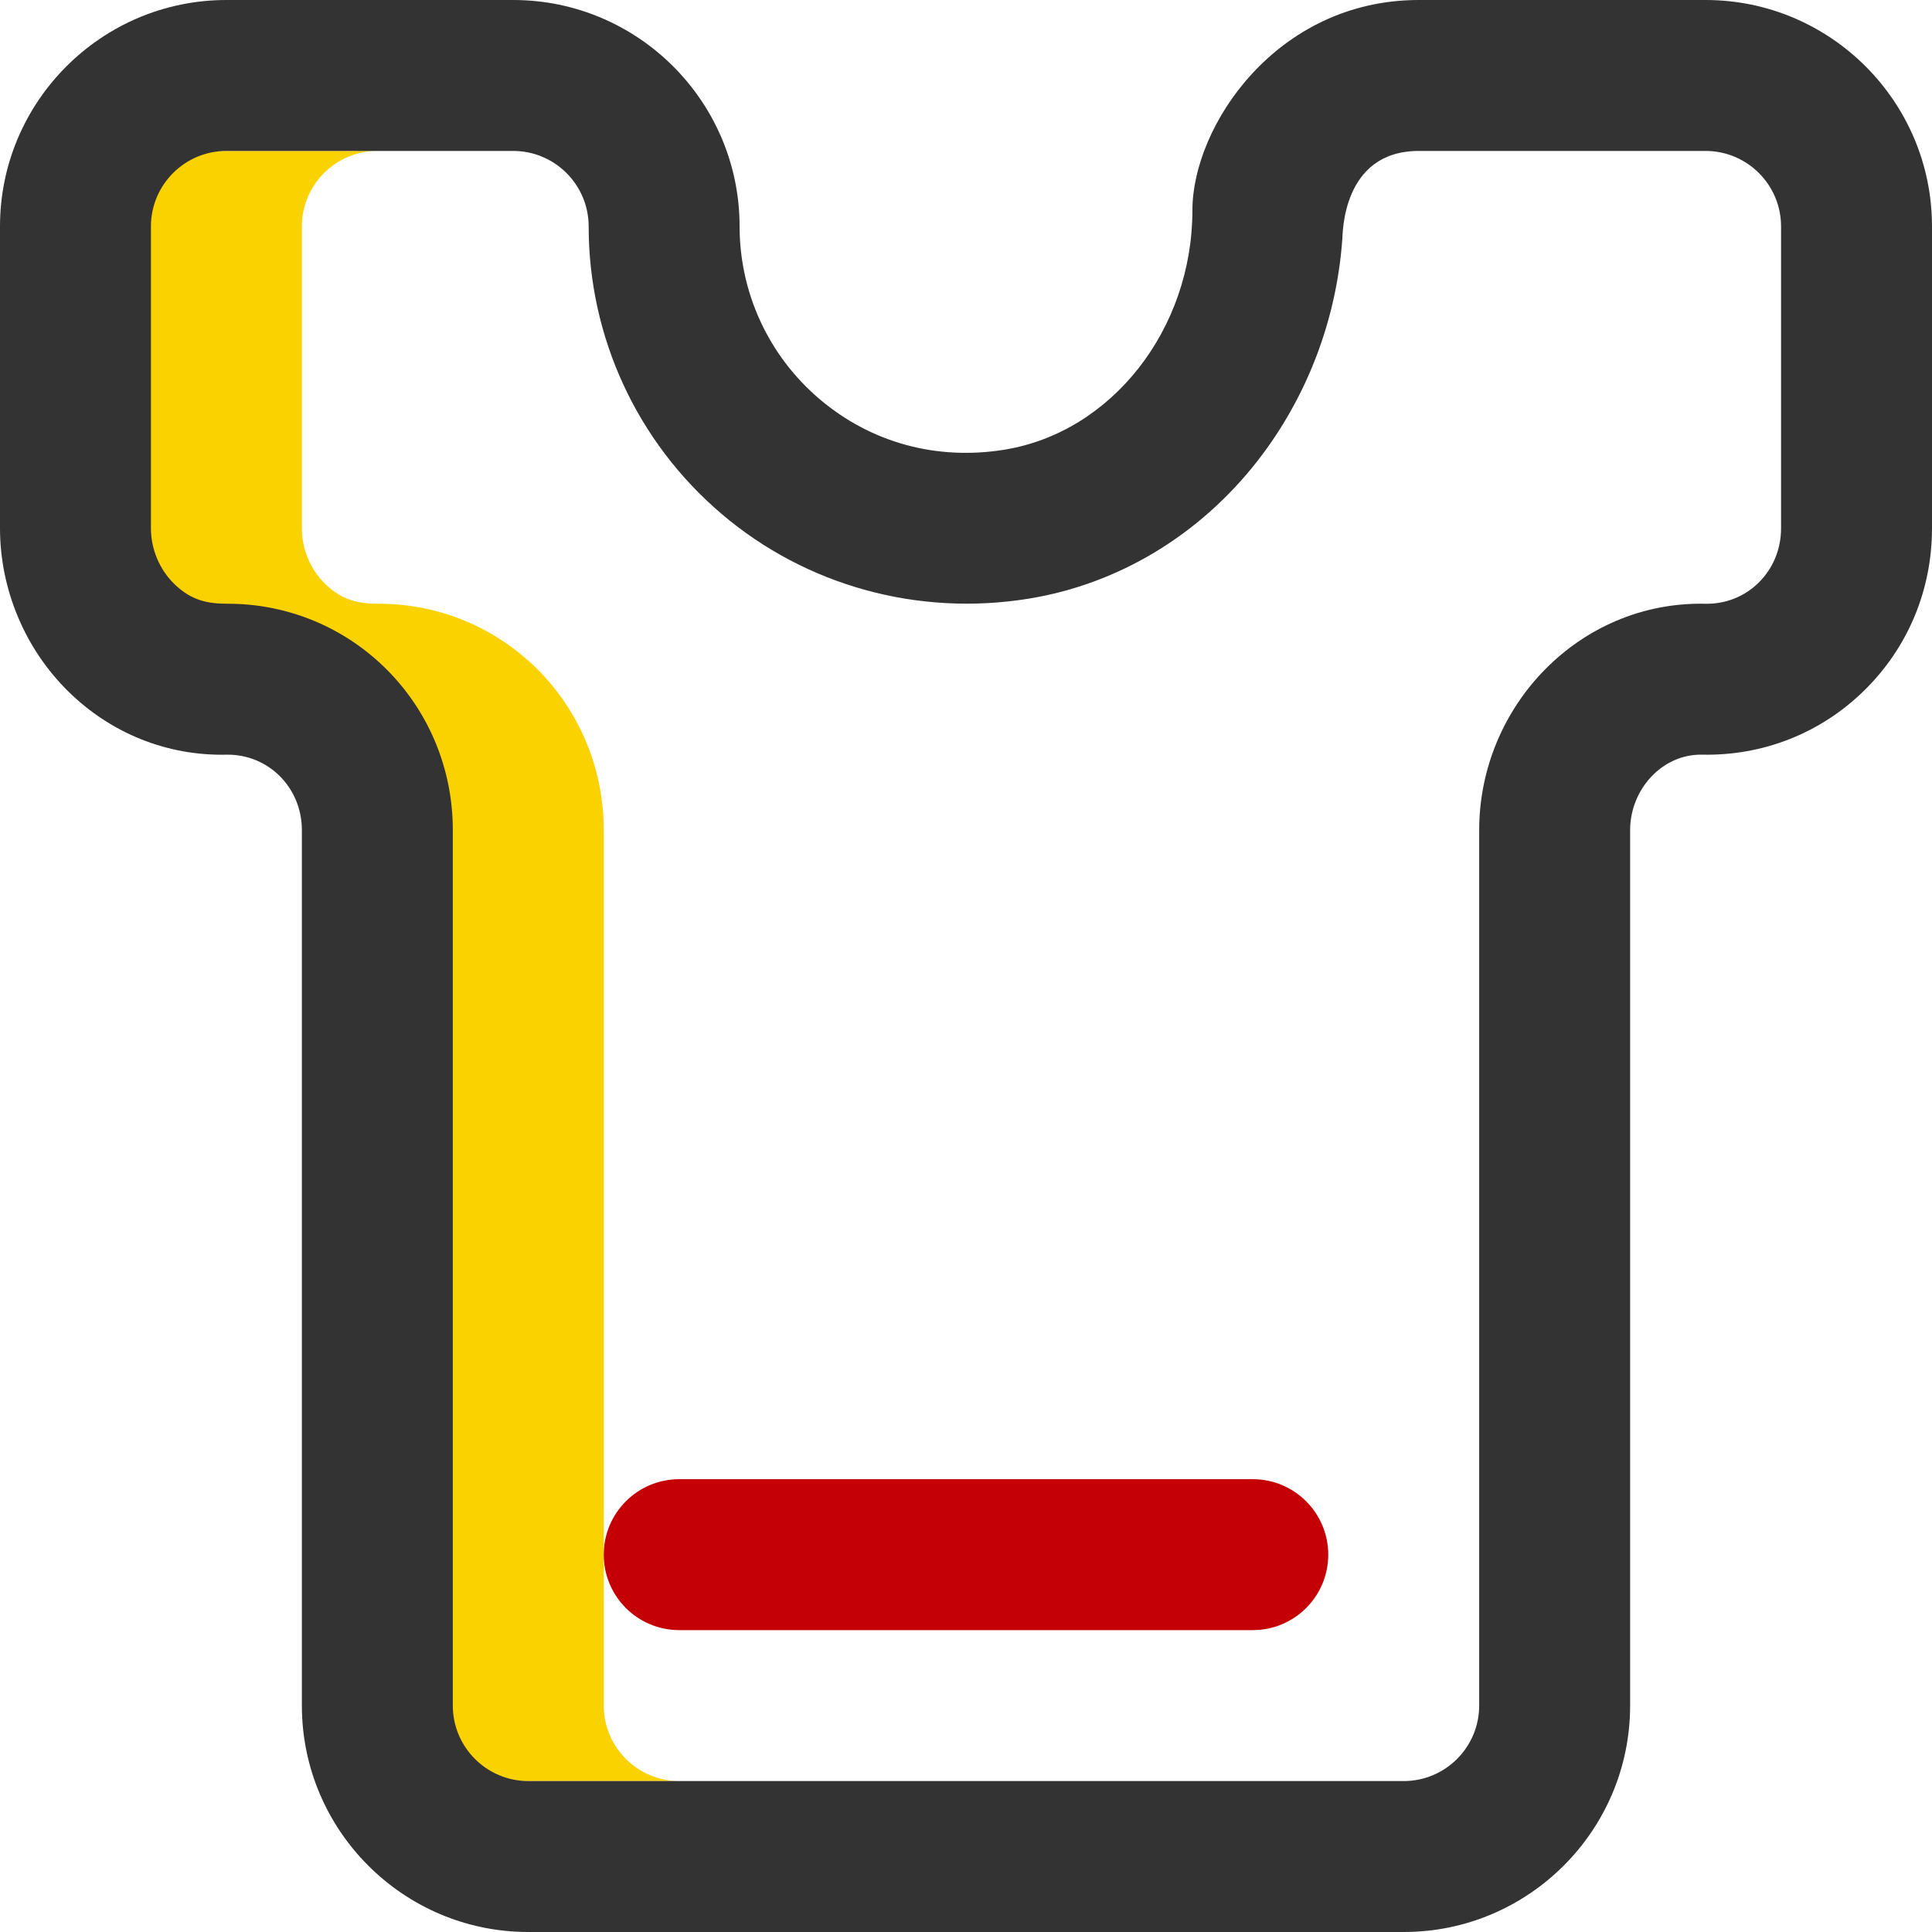 <svg xmlns="http://www.w3.org/2000/svg" version="1.1" xmlns:xlink="http://www.w3.org/1999/xlink" xmlns:svgjs="http://svgjs.com/svgjs" x="0" y="0" viewBox="0 0 512 512" style="enable-background:new 0 0 512 512" xml:space="preserve" class=""><g><g xmlns="http://www.w3.org/2000/svg"><path d="m336 60c0-1.386.071-2.755.208-4.104-.042-.773-.208.37-.208 4.104z" fill="#fad200" data-original="#cee1f2" style=""></path><g><path d="m160 452v-232c0-33.366-26.678-60.006-59.651-60.006-5.001 0-9.515-.685-14.175-5.251-3.924-3.844-6.174-9.218-6.174-14.743v-80c0-11.028 8.972-20 20-20h-60c-11.028 0-20 8.972-20 20v80c0 5.525 2.25 10.898 6.174 14.743 4.66 4.566 9.174 5.251 14.175 5.251 32.973 0 59.651 26.64 59.651 60.006v232c0 11.028 8.972 20 20 20h60c-11.027 0-20-8.972-20-20z" fill="#fad200" data-original="#cee1f2" style=""></path></g><path d="m452 0h-76c-37.758 0-60 33.444-60 55.719 0 31.554-21.399 58.829-49.775 63.446-18.008 2.931-35.437-1.84-49.067-13.432-13.446-11.436-21.158-28.105-21.158-45.733 0-33.084-26.916-60-60-60h-76c-33.083 0-60 26.916-60 60v80c0 16.206 6.626 31.994 18.18 43.314 11.305 11.077 26.146 17.001 41.726 16.685 11.196-.232 20.094 8.718 20.094 20.001v232c0 33.084 26.916 60 60 60h232c33.084 0 60-26.916 60-60v-232c0-10.788 8.496-20.218 19.091-20.007 16.174.329 31.412-5.698 42.916-16.97 11.603-11.369 17.993-26.648 17.993-43.023v-80c0-33.084-26.916-60-60-60zm20 140c0 5.536-2.127 10.669-5.988 14.452-3.763 3.687-8.773 5.659-14.106 5.549-33.387-.691-59.906 27.175-59.906 59.999v232c0 11.028-8.972 20-20 20h-232c-11.028 0-20-8.972-20-20v-232c0-33.366-26.678-60.006-59.651-60.006-5.001 0-9.515-.685-14.175-5.251-3.924-3.844-6.174-9.218-6.174-14.743v-80c0-11.028 8.972-20 20-20h76c11.028 0 20 8.972 20 20 0 29.379 12.846 57.154 35.243 76.203 22.385 19.037 52.057 27.217 81.404 22.443 23.712-3.858 45.228-16.813 60.584-36.48 13.143-16.832 21-37.503 22.503-58.9.136-.823-.283-23.266 20.266-23.266h76c11.028 0 20 8.972 20 20z" fill="#333333" data-original="#0023c4" style="" class=""></path><path d="m180 432h152c11.046 0 20-8.954 20-20s-8.954-20-20-20h-152c-11.046 0-20 8.954-20 20s8.955 20 20 20z" fill="#c40006" data-original="#ff5cf4" style="" class=""></path></g></g></svg>